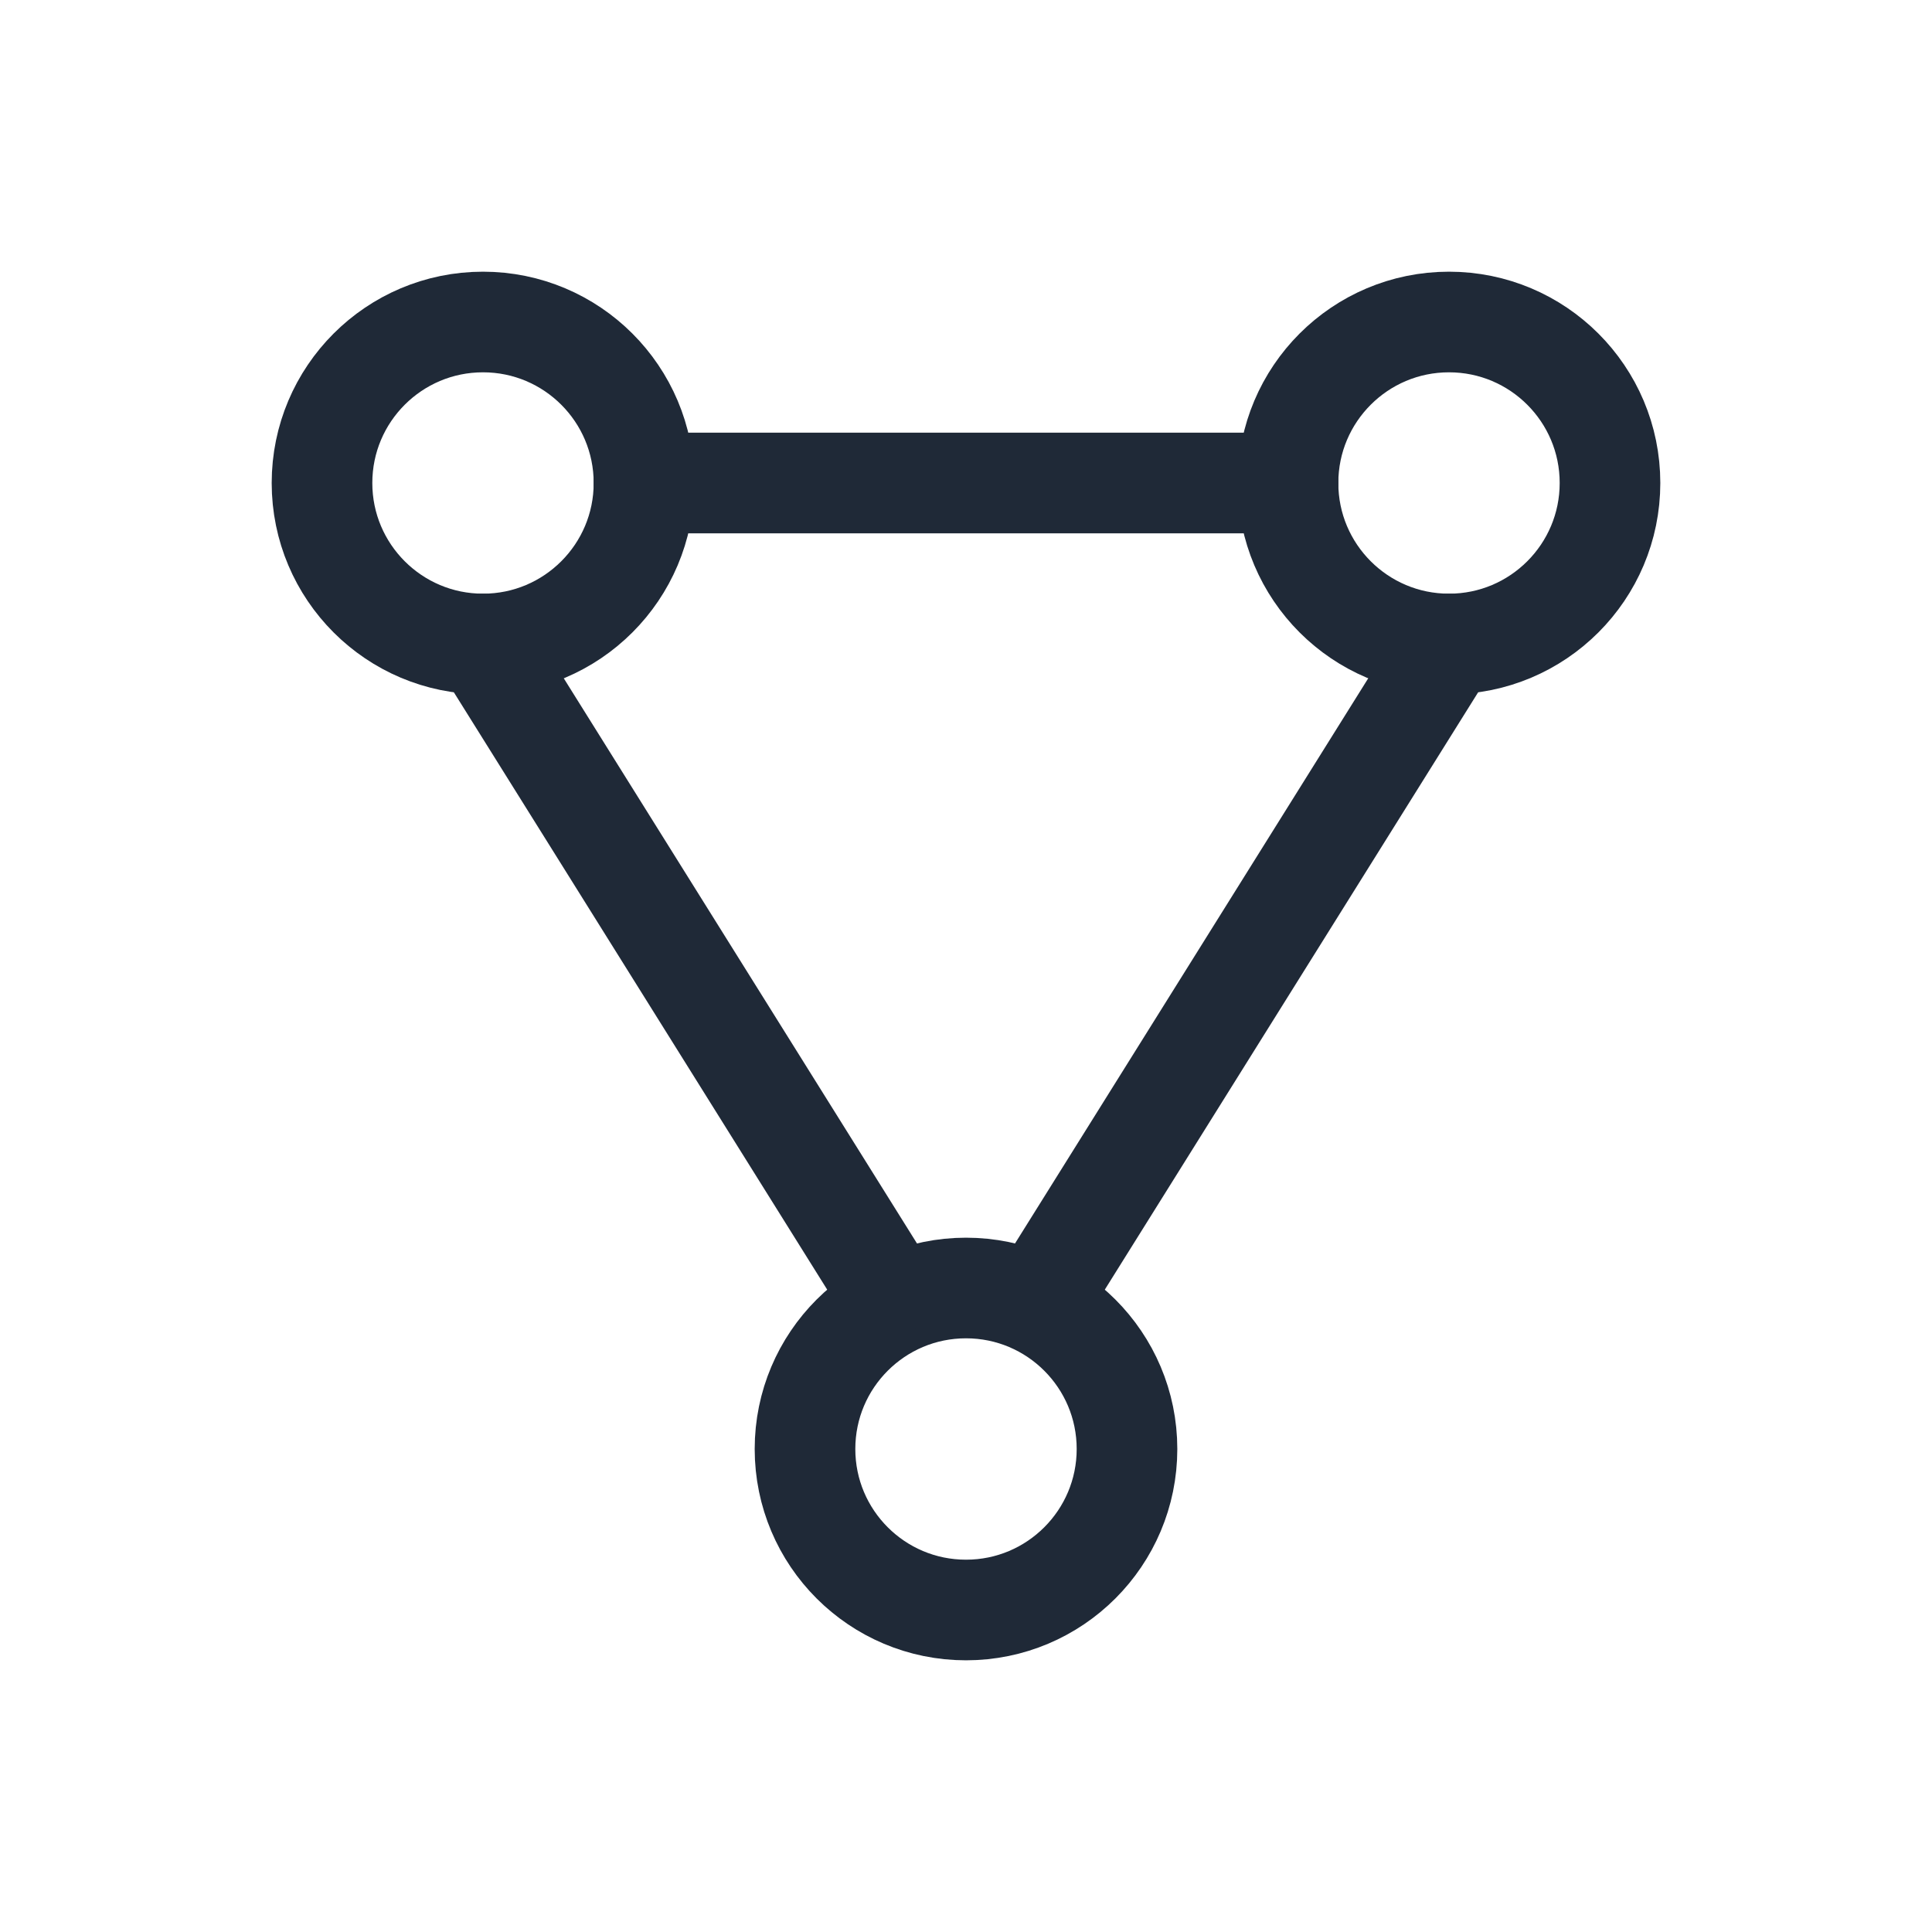 <svg xmlns="http://www.w3.org/2000/svg" width="96" height="96" viewBox="0 0 48 48" aria-label="Orchestration">
  <g fill="none" stroke="#1f2937" stroke-width="2.5" stroke-linecap="round" stroke-linejoin="round">
    <circle cx="12" cy="12" r="4"/>
    <circle cx="36" cy="12" r="4"/>
    <circle cx="24" cy="36" r="4"/>
    <path d="M16 12h16M12 16l10 16M36 16L26 32"/>
  </g>
</svg>
